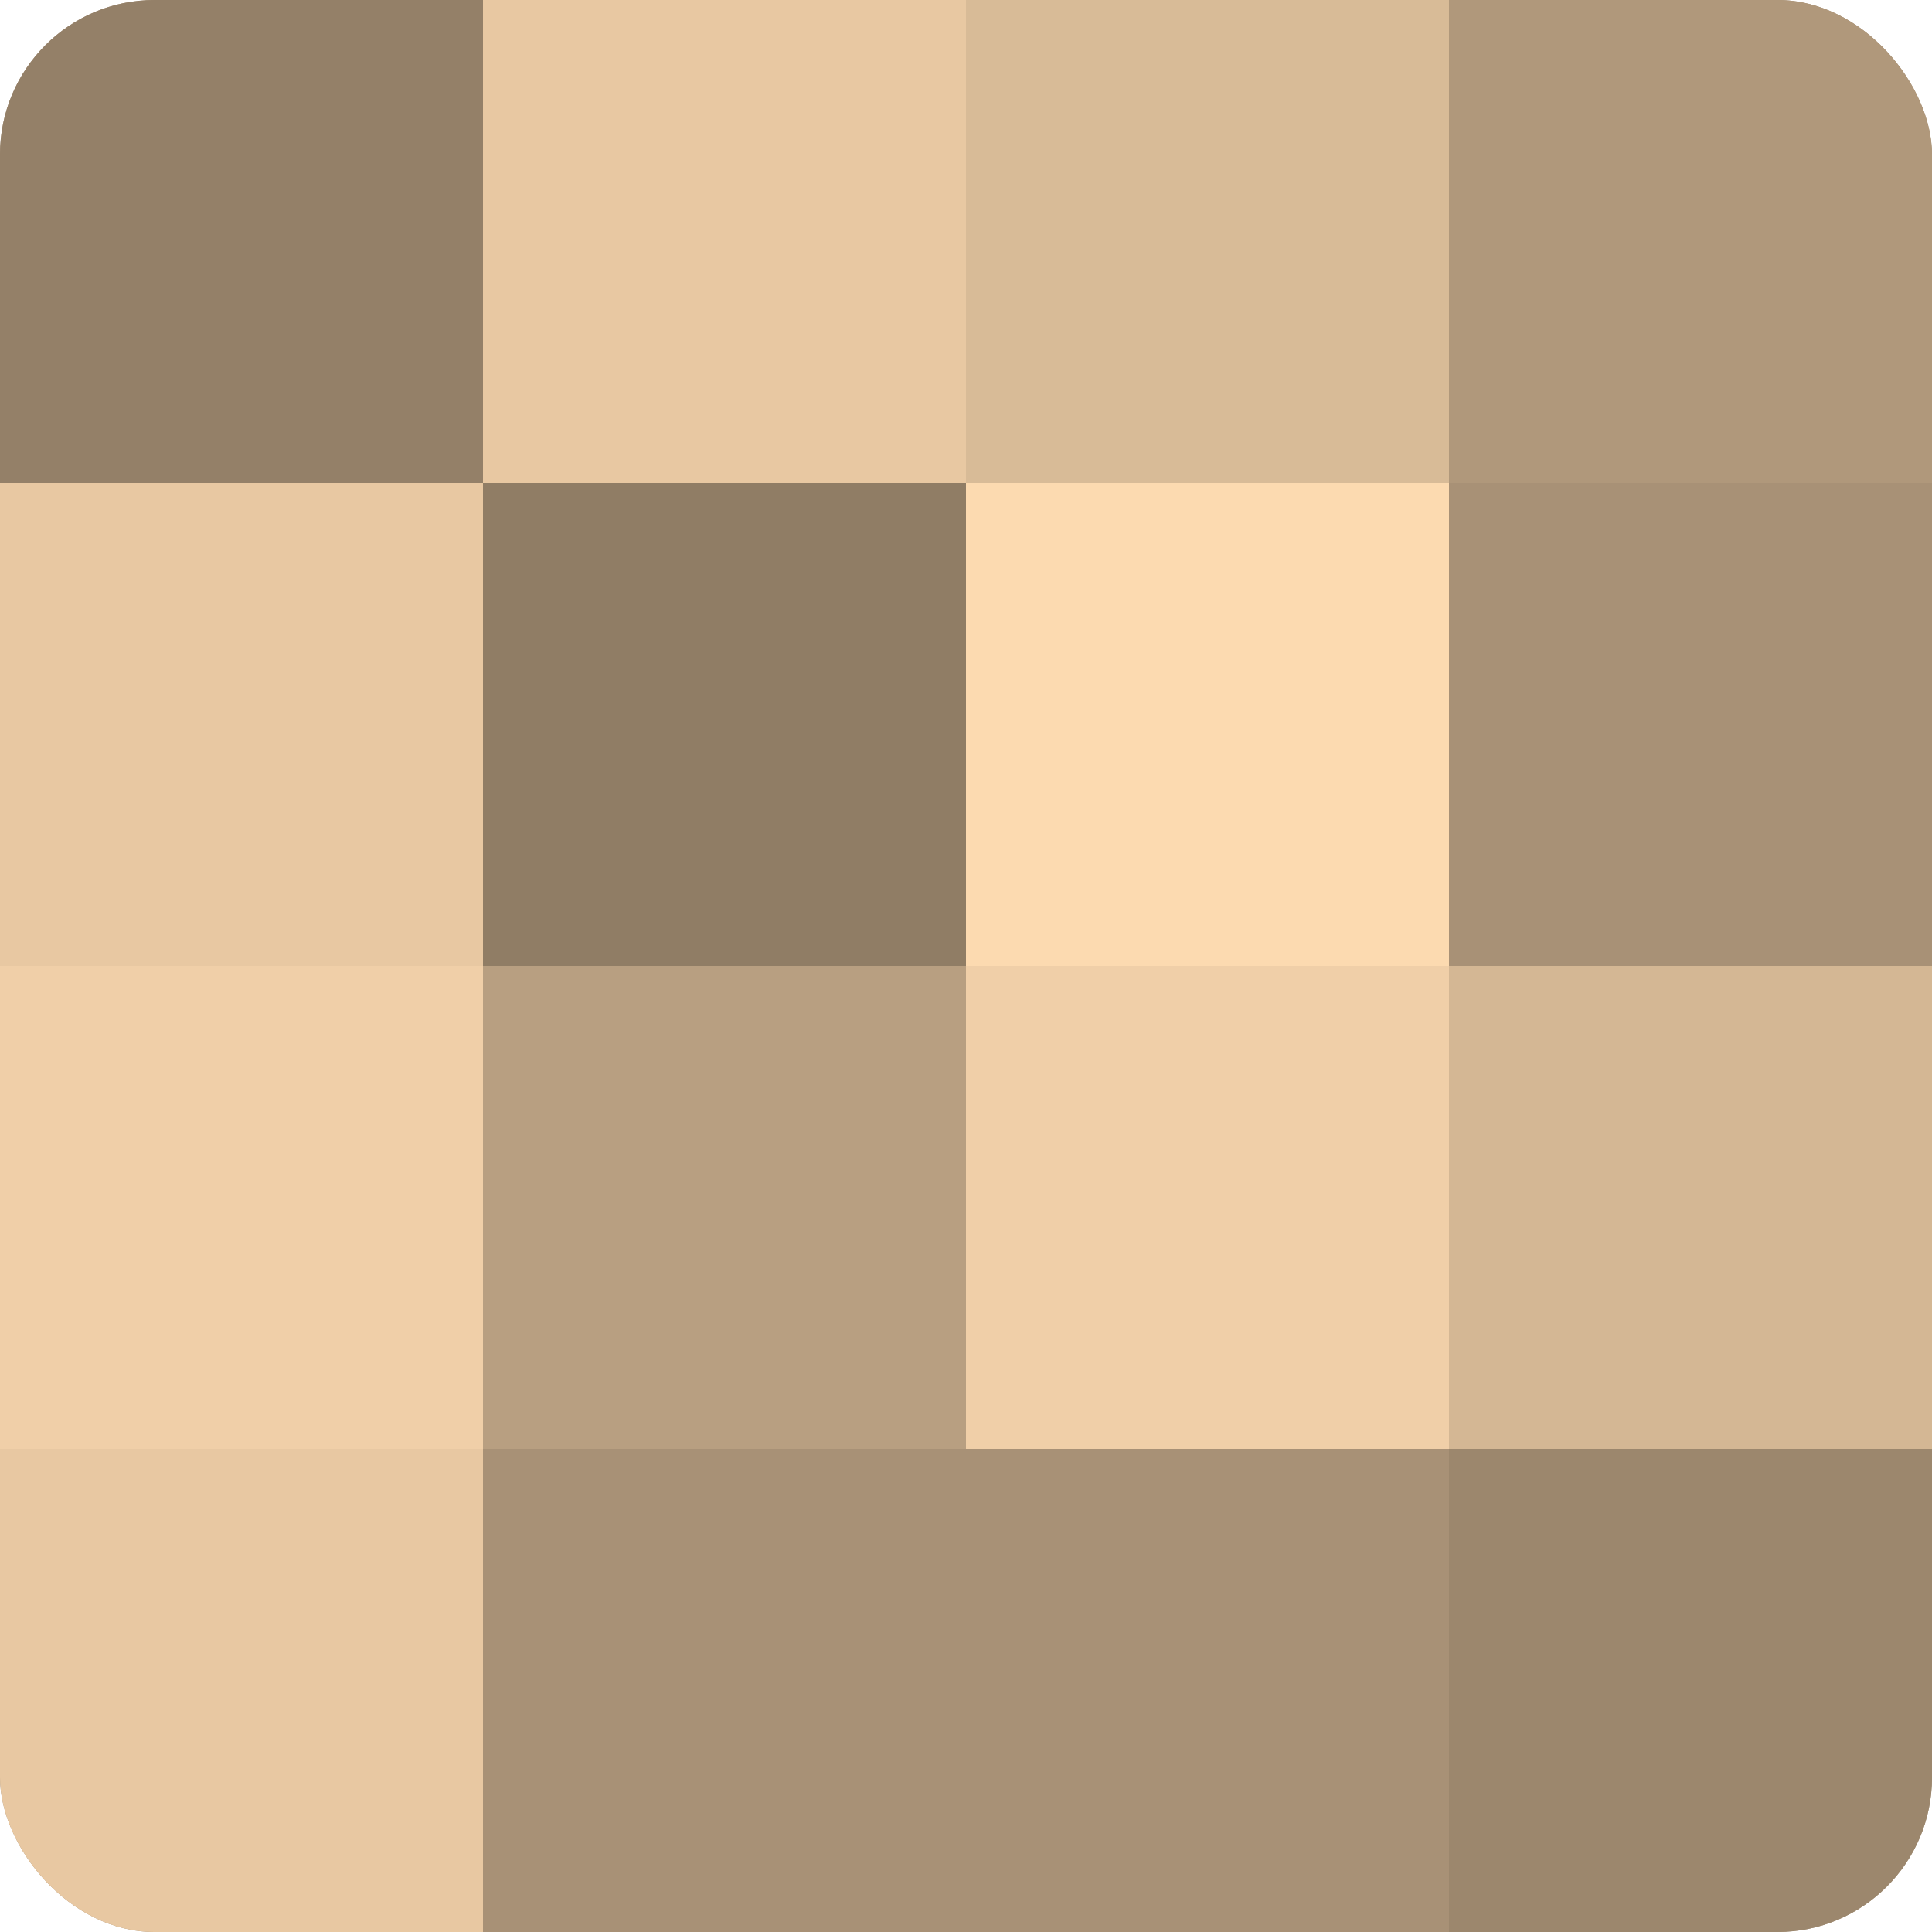 <?xml version="1.0" encoding="UTF-8"?>
<svg xmlns="http://www.w3.org/2000/svg" width="60" height="60" viewBox="0 0 100 100" preserveAspectRatio="xMidYMid meet"><defs><clipPath id="c" width="100" height="100"><rect width="100" height="100" rx="8" ry="8"/></clipPath></defs><g clip-path="url(#c)"><rect width="100" height="100" fill="#a08a70"/><rect width="25" height="25" fill="#948068"/><rect y="25" width="25" height="25" fill="#e8c8a2"/><rect y="50" width="25" height="25" fill="#f0cfa8"/><rect y="75" width="25" height="25" fill="#e8c8a2"/><rect x="25" width="25" height="25" fill="#e8c8a2"/><rect x="25" y="25" width="25" height="25" fill="#907d65"/><rect x="25" y="50" width="25" height="25" fill="#b89f81"/><rect x="25" y="75" width="25" height="25" fill="#a89176"/><rect x="50" width="25" height="25" fill="#d8bb97"/><rect x="50" y="25" width="25" height="25" fill="#fcdab0"/><rect x="50" y="50" width="25" height="25" fill="#f0cfa8"/><rect x="50" y="75" width="25" height="25" fill="#a89176"/><rect x="75" width="25" height="25" fill="#b0987b"/><rect x="75" y="25" width="25" height="25" fill="#a89176"/><rect x="75" y="50" width="25" height="25" fill="#d4b794"/><rect x="75" y="75" width="25" height="25" fill="#9c876d"/></g></svg>
